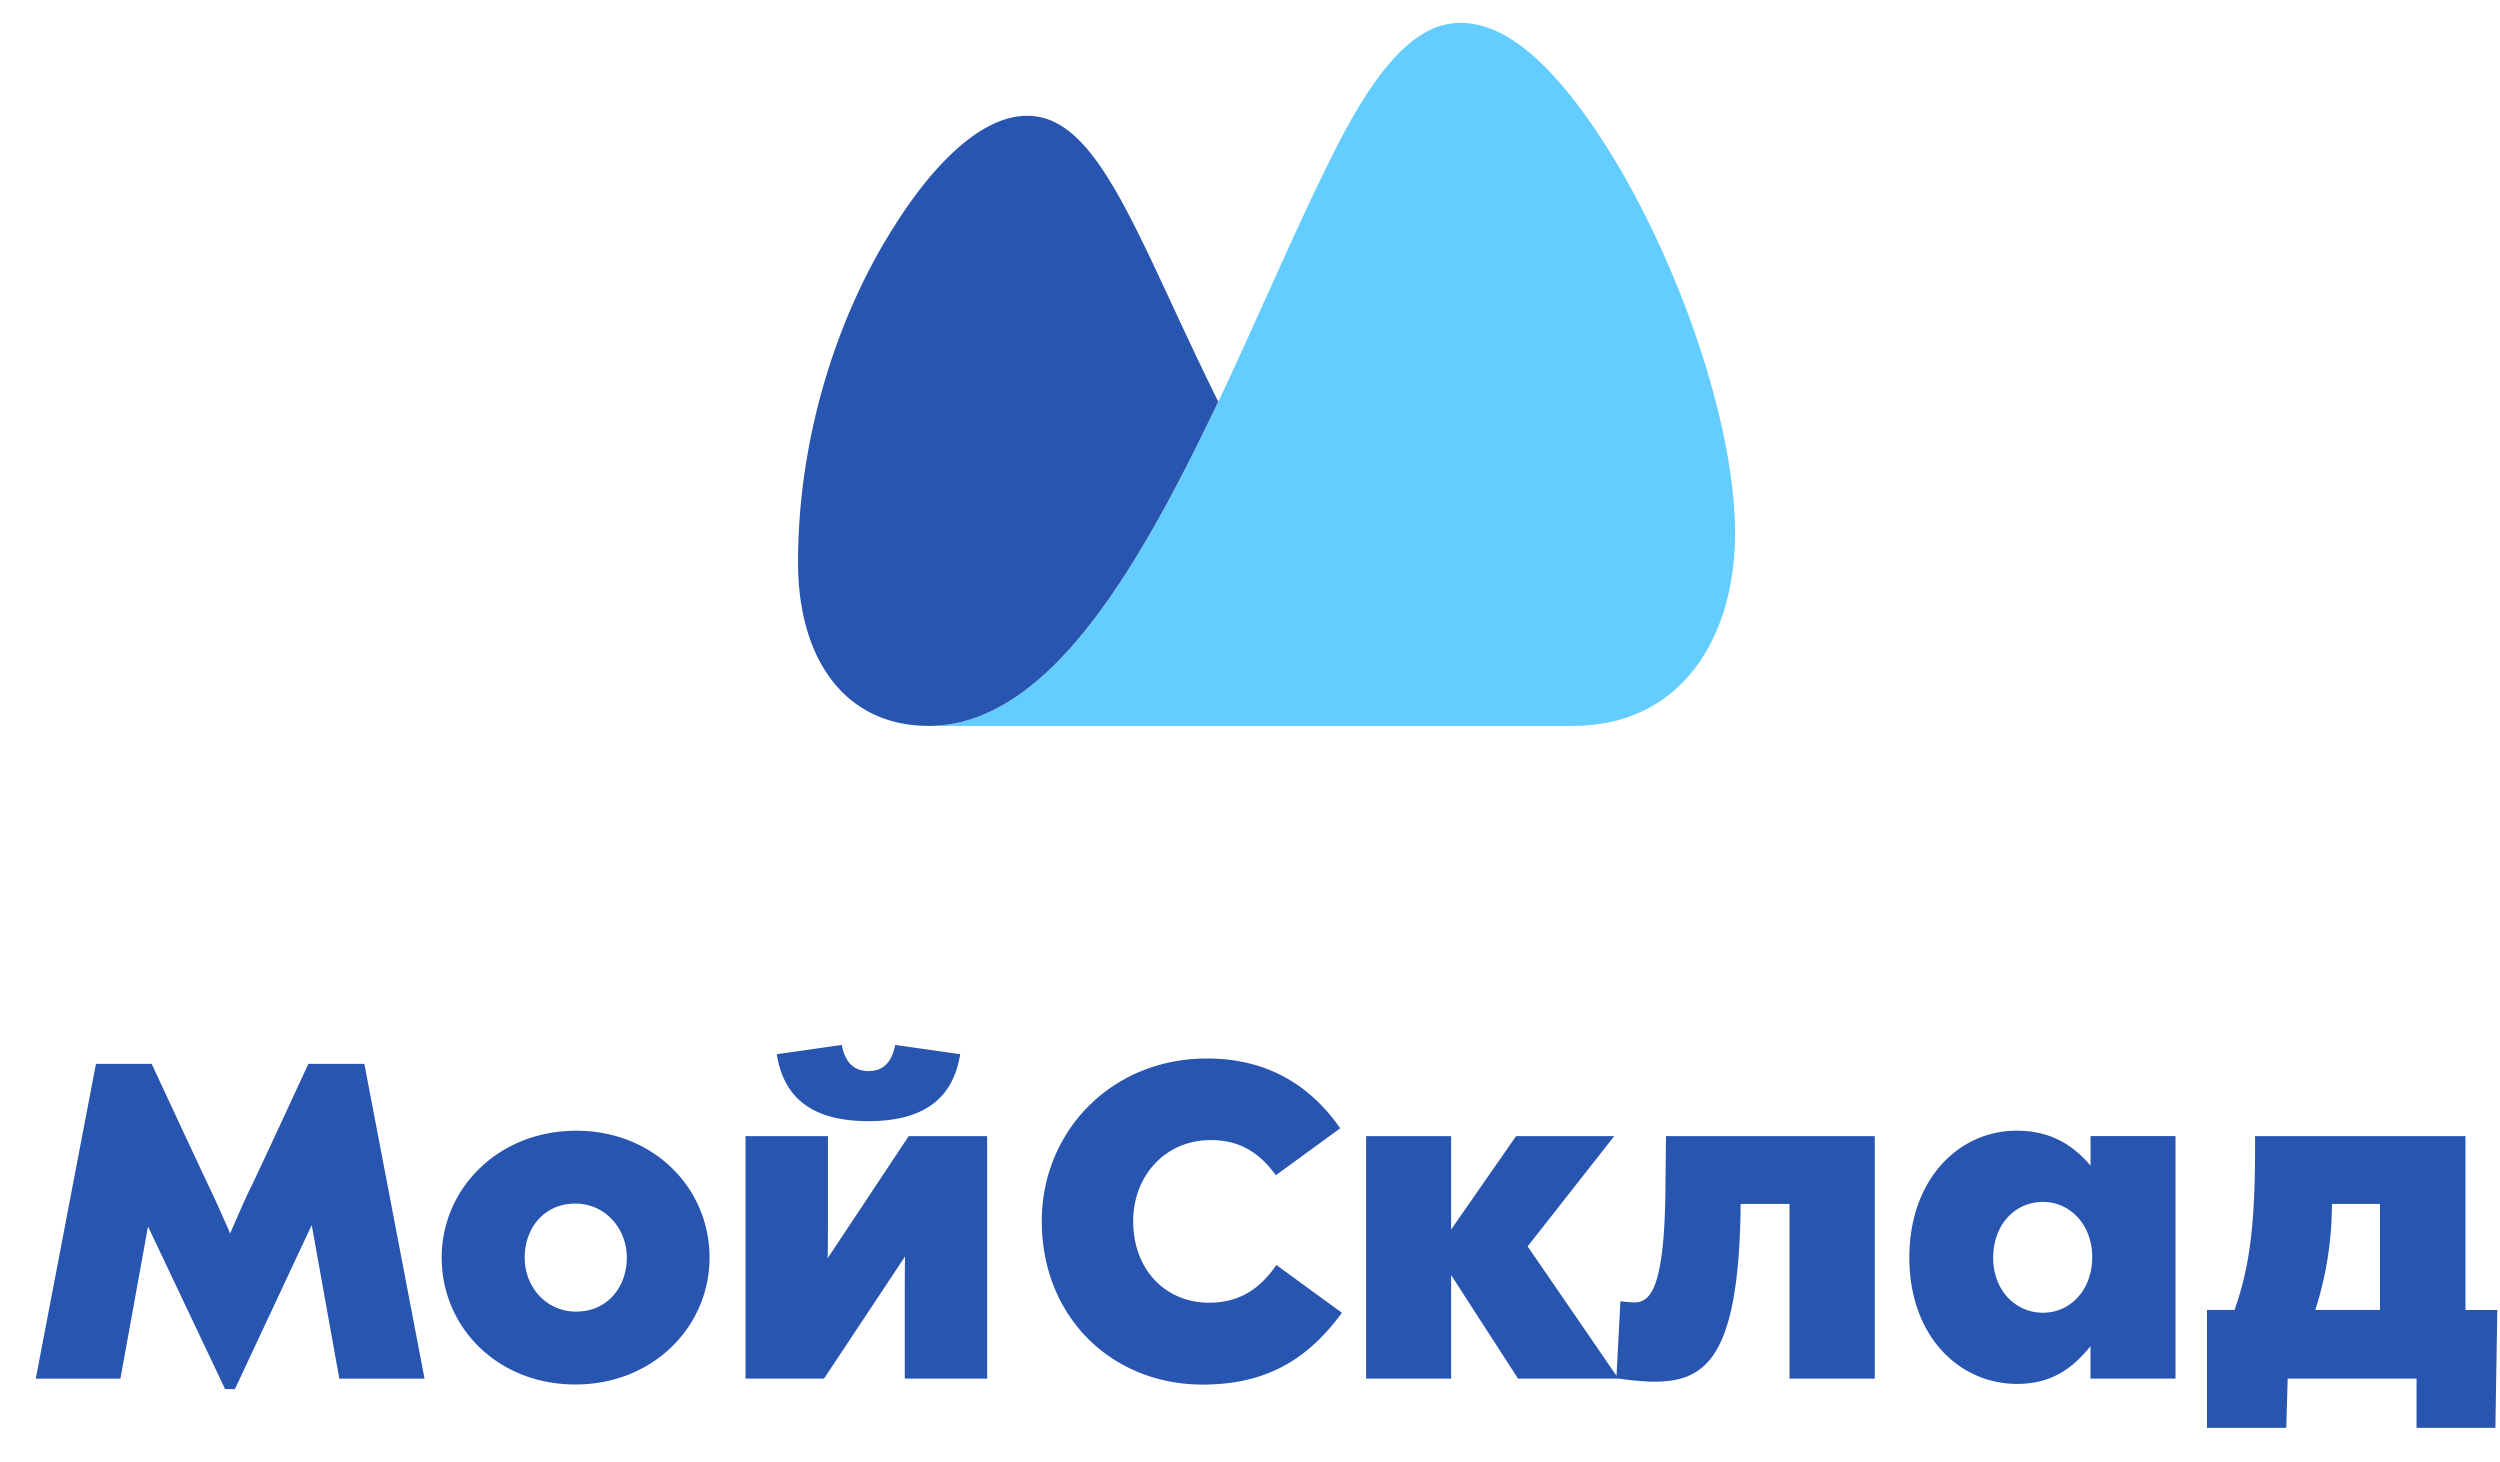 <svg width="65" height="38" fill="none" xmlns="http://www.w3.org/2000/svg"><g clip-path="url(#clip0_22_65)" fill-rule="evenodd" clip-rule="evenodd"><path d="M24.143 18.873c3.095 0 5.436-4.03 7.534-8.43 1.01-2.133 1.952-4.369 2.893-6.264C35.605 2.077 36.665.594 37.963.594c1.1 0 2.136.888 3.166 2.28 2.136 2.89 3.983 7.785 3.983 10.995 0 2.69-1.385 5.005-4.221 5.005H24.143z" fill="#64CDFF"/><path d="M31.675 10.443c-2.126-4.287-3.089-7.433-4.97-7.433-1.168 0-2.484 1.226-3.676 3.234-1.276 2.131-2.28 5.139-2.28 8.374 0 2.556 1.25 4.255 3.392 4.255 3.095 0 5.436-4.03 7.534-8.43zM61.88 34.06v-2.758h-1.25v.102a9.088 9.088 0 01-.432 2.655h1.682zm2.224 0h.826l-.05 3.064h-2.05v-1.28h-3.35l-.037 1.28h-2.062v-3.065h.717c.358-1.031.534-2.033.534-4.213v-.307h5.47v4.52zM22.58 29.15c-1.5 0-2.209-.636-2.384-1.74l1.69-.242c.08.417.285.68.694.68.41 0 .615-.263.695-.68l1.69.241c-.176 1.105-.893 1.741-2.385 1.741zm-7.6 4.952c.805 0 1.317-.63 1.317-1.404 0-.76-.563-1.405-1.338-1.405-.805 0-1.317.63-1.317 1.405 0 .76.556 1.404 1.338 1.404zm0-4.703c2.012 0 3.468 1.485 3.468 3.299 0 1.792-1.463 3.299-3.49 3.299-2.018 0-3.474-1.485-3.474-3.3 0-1.791 1.47-3.298 3.496-3.298zm38.138 4.732c.71 0 1.28-.592 1.28-1.448 0-.834-.57-1.433-1.28-1.433-.724 0-1.295.585-1.295 1.455 0 .834.57 1.426 1.294 1.426zm1.236-4.593h2.209v6.305h-2.21v-.841c-.43.526-.965.98-1.908.98-1.507 0-2.802-1.244-2.802-3.284 0-2.048 1.295-3.3 2.787-3.3.958 0 1.514.433 1.924.908v-.768zM21.52 32.713l2.106-3.174h2.04v6.305h-2.142v-2.056c0-.394 0-.76.007-1.119l-2.107 3.175h-2.04v-6.305h2.143v2.026c0 .315 0 .768-.008 1.148zm21.782-1.96l.014-1.214h5.428v6.305h-2.217v-4.542h-1.272v.197c-.066 3.811-.915 4.425-2.253 4.425-.212 0-.63-.036-.907-.08h-2.626l-1.74-2.692v2.692h-2.21v-6.305h2.21v2.428l1.689-2.428h2.552l-2.252 2.867 2.311 3.365.102-1.939c.242.03.3.03.359.03.395 0 .804-.285.812-3.109zM31.43 33.87c.776 0 1.31-.336 1.756-.98l1.704 1.243c-.812 1.098-1.836 1.866-3.62 1.866-2.37 0-4.184-1.763-4.184-4.25 0-2.319 1.8-4.228 4.293-4.228 1.544 0 2.67.673 3.467 1.814l-1.675 1.222c-.446-.622-.98-.915-1.69-.915-1.191 0-2.018.937-2.018 2.107 0 1.287.863 2.121 1.967 2.121zM8.017 27.66h1.456l1.565 8.185H8.822l-.717-3.994-1.997 4.265h-.256l-2.004-4.228-.717 3.957H.93l1.565-8.185h1.448s1.258 2.706 1.507 3.226c.249.52.534 1.185.534 1.185s.365-.856.548-1.222c.183-.365 1.485-3.189 1.485-3.189z" fill="#2855AF"/></g><defs><clipPath id="clip0_22_65"><path fill="#fff" transform="translate(.93 .594)" d="M0 0h64.001v36.53H0z"/></clipPath></defs></svg>